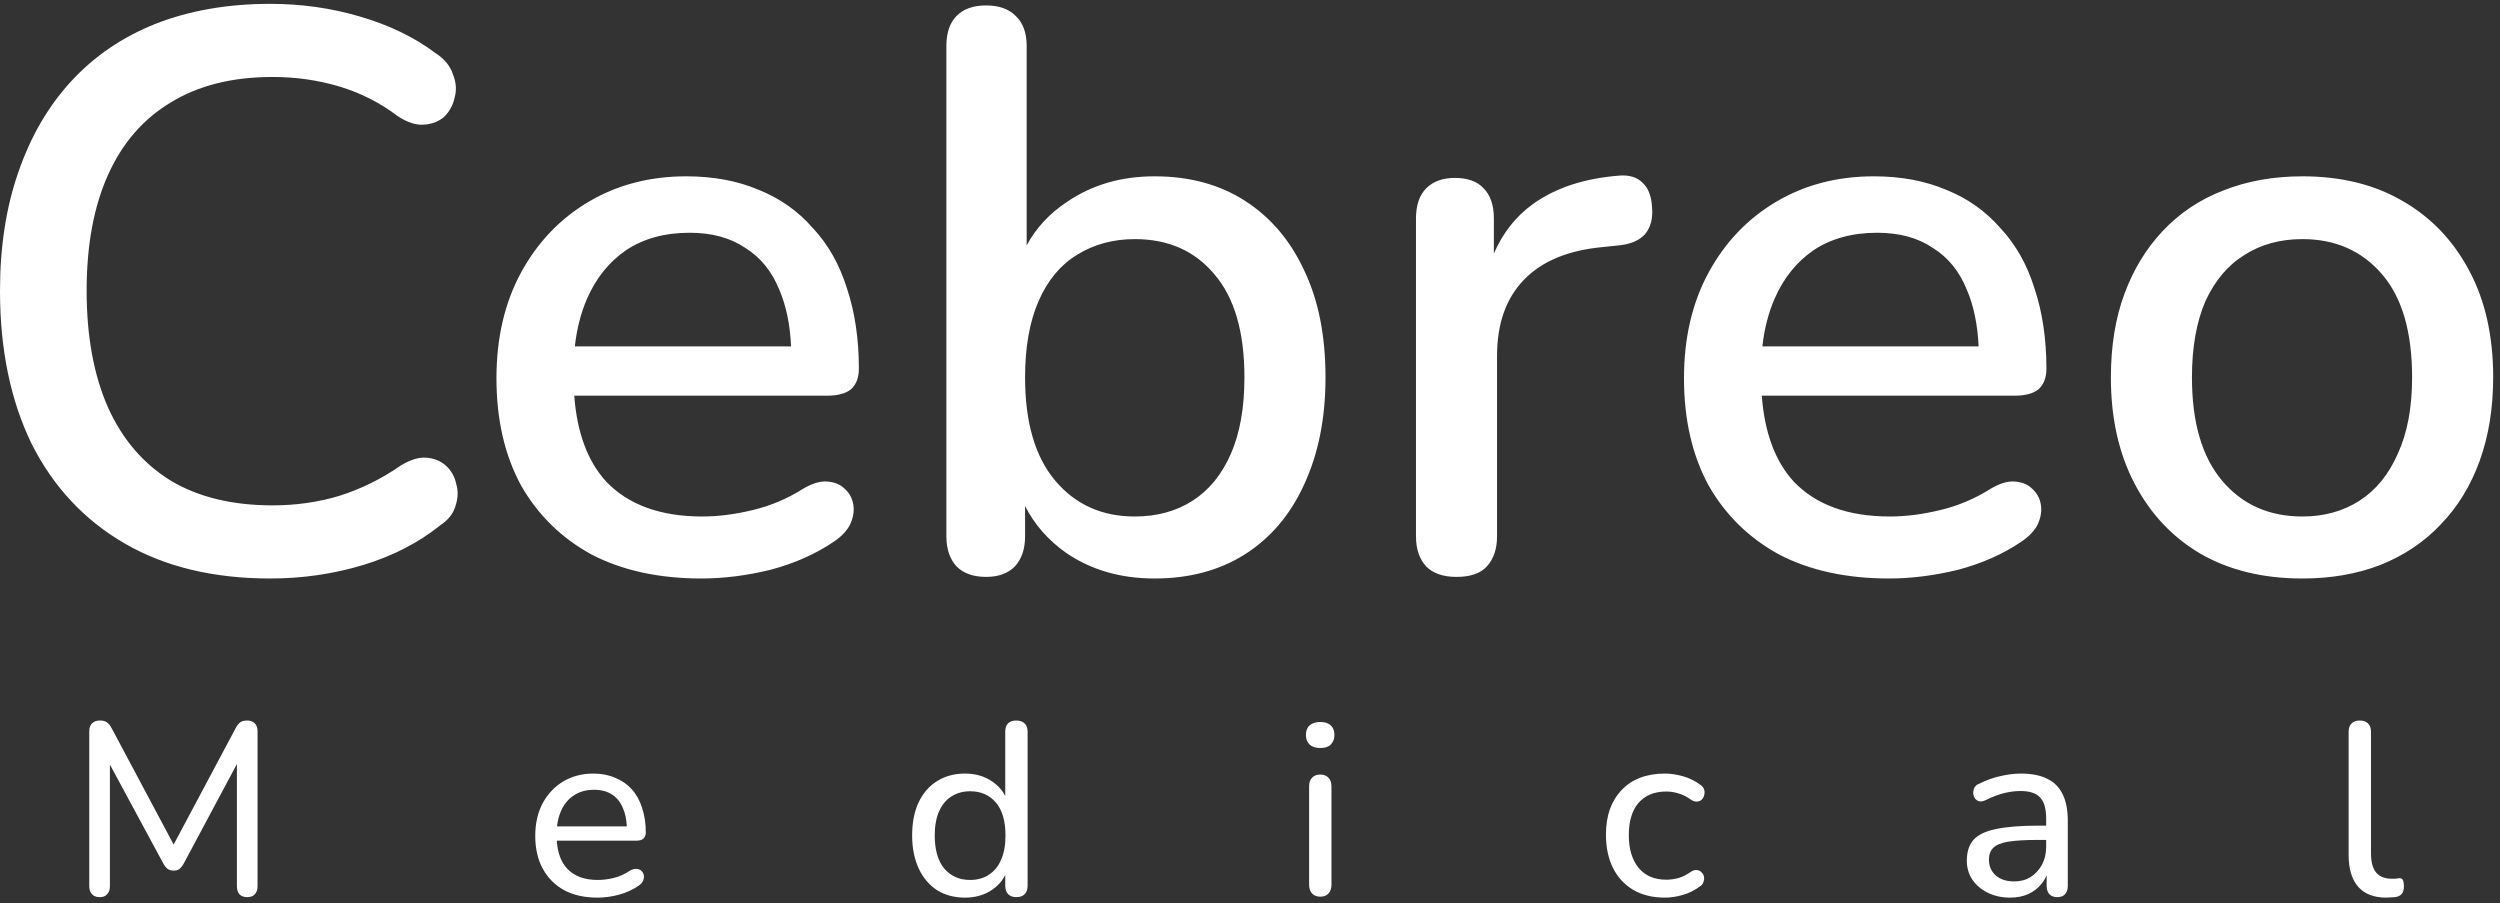 <svg width="346" height="125" viewBox="0 0 346 125" fill="none" xmlns="http://www.w3.org/2000/svg">
<rect x="0" y="0" width="346" height="125" fill="#333333" stroke="none"/>
<path d="M37.4 0.533C41.727 0.533 45.87 1.12 49.83 2.293C53.863 3.466 57.347 5.154 60.28 7.354C61.527 8.16 62.334 9.15 62.7 10.323C63.14 11.423 63.213 12.487 62.92 13.514C62.7 14.54 62.223 15.42 61.49 16.153C60.757 16.813 59.803 17.18 58.63 17.253C57.53 17.326 56.32 16.923 55 16.043C52.58 14.21 49.903 12.854 46.97 11.974C44.037 11.094 40.957 10.653 37.73 10.653C32.157 10.653 27.464 11.826 23.65 14.173C19.837 16.446 16.94 19.784 14.96 24.184C12.98 28.584 11.99 33.937 11.99 40.243C11.99 46.55 12.98 51.94 14.96 56.413C16.94 60.813 19.837 64.186 23.65 66.533C27.464 68.806 32.157 69.943 37.73 69.943C40.957 69.943 44.037 69.503 46.97 68.623C49.976 67.67 52.8 66.277 55.44 64.443C56.76 63.637 57.933 63.27 58.96 63.343C60.06 63.416 60.977 63.783 61.71 64.443C62.443 65.103 62.92 65.947 63.14 66.974C63.433 67.927 63.397 68.953 63.03 70.053C62.737 71.079 62.04 71.96 60.94 72.693C57.934 75.113 54.376 76.947 50.27 78.193C46.163 79.44 41.873 80.063 37.4 80.064C29.554 80.064 22.843 78.45 17.27 75.224C11.696 71.997 7.407 67.413 4.4 61.474C1.467 55.46 0 48.383 0 40.243C3.87592e-06 34.157 0.844 28.694 2.53 23.854C4.217 18.94 6.637 14.76 9.79 11.313C13.017 7.794 16.94 5.117 21.56 3.283C26.253 1.45 31.534 0.533 37.4 0.533ZM94.998 24.403C98.738 24.403 102.075 25.027 105.009 26.273C107.942 27.447 110.435 29.206 112.488 31.553C114.615 33.826 116.192 36.613 117.219 39.913C118.319 43.213 118.868 46.917 118.868 51.023C118.868 52.27 118.502 53.223 117.769 53.883C117.035 54.469 115.935 54.764 114.469 54.764H79.478C79.855 59.87 81.325 63.83 83.889 66.644C86.969 69.87 91.405 71.483 97.198 71.483C99.398 71.483 101.709 71.19 104.129 70.603C106.622 70.017 108.969 69.026 111.169 67.633C112.415 66.9 113.516 66.57 114.469 66.644C115.495 66.717 116.302 67.046 116.889 67.633C117.549 68.219 117.952 68.953 118.099 69.833C118.245 70.713 118.098 71.63 117.658 72.583C117.218 73.463 116.449 74.27 115.349 75.003C112.855 76.69 109.958 77.974 106.658 78.853C103.358 79.66 100.169 80.063 97.089 80.064C91.222 80.064 86.162 78.964 81.908 76.764C77.728 74.49 74.465 71.3 72.118 67.193C69.845 63.013 68.709 58.063 68.709 52.343C68.709 46.77 69.845 41.893 72.118 37.713C74.391 33.533 77.509 30.27 81.469 27.923C85.429 25.576 89.938 24.403 94.998 24.403ZM136.48 0.753C138.24 0.753 139.597 1.23 140.551 2.184C141.577 3.137 142.091 4.53 142.091 6.363V33.963C143.391 31.546 145.261 29.532 147.7 27.923C151.147 25.576 155.181 24.403 159.801 24.403C164.641 24.403 168.821 25.54 172.341 27.814C175.861 30.087 178.574 33.276 180.48 37.383C182.46 41.489 183.45 46.44 183.45 52.233C183.45 57.88 182.46 62.83 180.48 67.083C178.574 71.263 175.824 74.489 172.23 76.763C168.711 78.963 164.567 80.063 159.801 80.064C155.108 80.064 151.037 78.89 147.591 76.543C145.081 74.781 143.174 72.61 141.87 70.031V74.233C141.87 75.993 141.394 77.386 140.44 78.413C139.487 79.366 138.167 79.843 136.48 79.843C134.72 79.843 133.363 79.366 132.41 78.413C131.457 77.386 130.981 75.993 130.98 74.233V6.363C130.98 4.53 131.457 3.137 132.41 2.184C133.363 1.23 134.72 0.753 136.48 0.753ZM259.354 24.403C263.094 24.403 266.431 25.027 269.364 26.273C272.297 27.447 274.791 29.206 276.844 31.553C278.97 33.826 280.548 36.613 281.574 39.913C282.674 43.213 283.224 46.917 283.224 51.023C283.224 52.27 282.857 53.223 282.124 53.883C281.391 54.469 280.291 54.764 278.824 54.764H243.833C244.211 59.87 245.681 63.83 248.244 66.644C251.324 69.87 255.761 71.483 261.554 71.483C263.754 71.483 266.064 71.19 268.484 70.603C270.978 70.017 273.324 69.026 275.524 67.633C276.771 66.9 277.871 66.57 278.824 66.644C279.851 66.717 280.658 67.046 281.244 67.633C281.904 68.219 282.307 68.953 282.454 69.833C282.601 70.713 282.454 71.63 282.014 72.583C281.574 73.463 280.804 74.27 279.704 75.003C277.211 76.69 274.314 77.974 271.014 78.853C267.714 79.66 264.524 80.063 261.444 80.064C255.578 80.064 250.517 78.964 246.264 76.764C242.084 74.49 238.82 71.3 236.474 67.193C234.2 63.013 233.064 58.063 233.064 52.343C233.065 46.77 234.2 41.893 236.474 37.713C238.747 33.533 241.864 30.27 245.824 27.923C249.784 25.576 254.294 24.403 259.354 24.403ZM318.656 24.403C324.009 24.403 328.629 25.54 332.516 27.814C336.476 30.087 339.556 33.313 341.756 37.493C343.956 41.6 345.056 46.513 345.056 52.233C345.056 56.487 344.432 60.337 343.186 63.783C341.939 67.23 340.143 70.163 337.796 72.583C335.523 75.003 332.736 76.873 329.436 78.193C326.209 79.44 322.616 80.064 318.656 80.064C313.23 80.064 308.536 78.927 304.576 76.653C300.69 74.38 297.646 71.153 295.446 66.974C293.246 62.794 292.147 57.88 292.146 52.233C292.146 47.907 292.769 44.057 294.016 40.684C295.262 37.31 297.023 34.413 299.296 31.993C301.643 29.5 304.43 27.63 307.656 26.383C310.956 25.063 314.623 24.403 318.656 24.403ZM224.24 24.293C225.56 24.22 226.587 24.55 227.32 25.283C228.127 26.017 228.567 27.153 228.641 28.693C228.787 30.233 228.457 31.48 227.65 32.434C226.844 33.313 225.597 33.827 223.911 33.974L221.82 34.193C217.054 34.633 213.424 36.136 210.931 38.703C208.437 41.27 207.19 44.79 207.19 49.264V74.233C207.19 75.993 206.714 77.386 205.761 78.413C204.881 79.366 203.488 79.843 201.581 79.843C199.748 79.843 198.354 79.366 197.4 78.413C196.447 77.386 195.971 75.993 195.971 74.233V30.233C195.971 28.4 196.447 27.006 197.4 26.053C198.354 25.099 199.674 24.623 201.36 24.623C203.12 24.623 204.44 25.1 205.32 26.053C206.274 27.006 206.751 28.4 206.751 30.233V35.084C208.001 32.22 209.797 29.942 212.141 28.253C215.294 25.98 219.327 24.66 224.24 24.293ZM157.051 33.093C154.044 33.093 151.367 33.826 149.021 35.293C146.747 36.686 144.987 38.813 143.74 41.673C142.494 44.533 141.87 48.053 141.87 52.233C141.87 58.467 143.264 63.233 146.051 66.533C148.837 69.833 152.504 71.483 157.051 71.483C160.131 71.483 162.807 70.75 165.08 69.283C167.353 67.817 169.114 65.653 170.36 62.793C171.607 59.933 172.23 56.413 172.23 52.233C172.23 45.927 170.837 41.16 168.051 37.934C165.338 34.707 161.671 33.093 157.051 33.093ZM318.656 33.093C315.576 33.093 312.899 33.826 310.626 35.293C308.353 36.686 306.556 38.813 305.236 41.673C303.99 44.533 303.366 48.053 303.366 52.233C303.366 58.467 304.759 63.233 307.546 66.533C310.333 69.833 314.036 71.483 318.656 71.483C321.663 71.483 324.303 70.75 326.576 69.283C328.849 67.817 330.61 65.653 331.856 62.793C333.176 59.933 333.836 56.413 333.836 52.233C333.836 45.927 332.443 41.16 329.656 37.934C326.87 34.707 323.203 33.093 318.656 33.093ZM95.439 32.213C91.992 32.213 89.059 33.02 86.639 34.633C84.292 36.246 82.495 38.483 81.248 41.343C80.388 43.316 79.825 45.516 79.559 47.943H109.483C109.349 44.936 108.811 42.332 107.868 40.133C106.841 37.566 105.265 35.623 103.139 34.303C101.085 32.909 98.518 32.213 95.439 32.213ZM259.794 32.213C256.347 32.213 253.414 33.02 250.994 34.633C248.648 36.246 246.85 38.483 245.604 41.343C244.743 43.316 244.181 45.516 243.914 47.943H273.839C273.704 44.936 273.166 42.332 272.224 40.133C271.197 37.566 269.621 35.623 267.494 34.303C265.441 32.909 262.874 32.213 259.794 32.213Z" fill="white"/>
<path d="M82.136 107.062C83.246 107.062 84.244 107.255 85.128 107.641C86.035 108.003 86.806 108.536 87.44 109.238C88.075 109.941 88.551 110.802 88.868 111.822C89.208 112.82 89.378 113.953 89.378 115.223C89.378 115.585 89.265 115.868 89.038 116.072C88.834 116.254 88.528 116.345 88.12 116.345H77.06C77.167 118.018 77.646 119.31 78.498 120.221C79.473 121.263 80.878 121.785 82.714 121.785C83.439 121.785 84.176 121.694 84.924 121.513C85.695 121.331 86.431 121.002 87.134 120.526C87.474 120.322 87.78 120.232 88.052 120.255C88.346 120.255 88.585 120.345 88.767 120.526C88.948 120.685 89.061 120.889 89.106 121.139C89.152 121.365 89.117 121.615 89.004 121.887C88.891 122.159 88.676 122.397 88.358 122.601C87.61 123.122 86.715 123.531 85.672 123.825C84.652 124.097 83.666 124.232 82.714 124.232C80.923 124.232 79.382 123.893 78.09 123.213C76.821 122.51 75.835 121.524 75.132 120.255C74.429 118.963 74.078 117.444 74.078 115.699C74.078 113.977 74.418 112.469 75.098 111.177C75.8 109.885 76.753 108.876 77.954 108.15C79.178 107.425 80.572 107.063 82.136 107.062ZM140.656 99.719C141.155 99.719 141.54 99.855 141.812 100.127C142.084 100.376 142.221 100.762 142.221 101.283V122.566C142.221 123.088 142.084 123.485 141.812 123.757C141.54 124.029 141.155 124.165 140.656 124.165C140.18 124.165 139.806 124.029 139.534 123.757C139.262 123.485 139.126 123.088 139.126 122.566V121.088C138.73 121.897 138.142 122.572 137.358 123.11C136.293 123.858 135.023 124.232 133.55 124.232C132.099 124.232 130.819 123.893 129.708 123.213C128.62 122.51 127.77 121.513 127.158 120.221C126.546 118.906 126.24 117.376 126.24 115.631C126.24 113.863 126.535 112.344 127.124 111.075C127.736 109.783 128.586 108.797 129.674 108.117C130.784 107.415 132.077 107.063 133.55 107.062C135.023 107.062 136.293 107.437 137.358 108.185C138.134 108.713 138.723 109.374 139.126 110.167V101.283C139.126 100.762 139.251 100.376 139.5 100.127C139.772 99.855 140.158 99.719 140.656 99.719ZM230.424 107.062C231.217 107.063 232.056 107.187 232.939 107.437C233.823 107.686 234.64 108.094 235.388 108.661C235.637 108.842 235.795 109.057 235.863 109.307C235.931 109.533 235.931 109.771 235.863 110.021C235.818 110.27 235.705 110.486 235.523 110.667C235.365 110.825 235.15 110.916 234.878 110.938C234.629 110.961 234.356 110.882 234.062 110.701C233.518 110.293 232.94 109.998 232.328 109.816C231.739 109.635 231.172 109.545 230.628 109.545C229.789 109.545 229.041 109.681 228.384 109.953C227.749 110.225 227.205 110.621 226.752 111.143C226.321 111.641 225.992 112.265 225.766 113.013C225.539 113.738 225.426 114.588 225.426 115.562C225.426 117.489 225.879 119.008 226.786 120.119C227.693 121.207 228.973 121.751 230.628 121.751C231.172 121.751 231.739 121.671 232.328 121.513C232.917 121.331 233.495 121.037 234.062 120.629C234.356 120.448 234.629 120.379 234.878 120.425C235.127 120.448 235.331 120.549 235.489 120.73C235.671 120.889 235.785 121.093 235.83 121.343C235.875 121.569 235.852 121.807 235.762 122.057C235.694 122.306 235.535 122.51 235.286 122.669C234.561 123.213 233.767 123.609 232.905 123.858C232.044 124.108 231.217 124.232 230.424 124.232C228.746 124.232 227.295 123.881 226.071 123.179C224.847 122.453 223.907 121.444 223.25 120.152C222.593 118.838 222.264 117.296 222.264 115.528C222.264 114.214 222.445 113.036 222.808 111.993C223.193 110.951 223.737 110.066 224.439 109.341C225.142 108.593 225.992 108.026 226.989 107.641C228.009 107.255 229.154 107.062 230.424 107.062ZM279.688 107.062C281.161 107.062 282.373 107.3 283.325 107.776C284.277 108.23 284.992 108.944 285.468 109.919C285.944 110.871 286.182 112.095 286.182 113.591V122.566C286.182 123.088 286.057 123.485 285.808 123.757C285.558 124.029 285.196 124.165 284.72 124.165C284.267 124.165 283.904 124.029 283.632 123.757C283.383 123.485 283.258 123.088 283.258 122.566V121.13C283.074 121.569 282.837 121.969 282.544 122.329C282.045 122.941 281.422 123.417 280.674 123.757C279.948 124.074 279.121 124.232 278.191 124.232C277.058 124.232 276.027 124.006 275.098 123.553C274.191 123.099 273.476 122.487 272.955 121.717C272.456 120.946 272.208 120.085 272.208 119.133C272.208 117.909 272.514 116.946 273.126 116.243C273.738 115.54 274.769 115.042 276.22 114.747C277.67 114.43 279.62 114.271 282.067 114.271H283.189V113.285C283.189 111.948 282.917 110.984 282.373 110.395C281.829 109.783 280.911 109.477 279.619 109.477C278.871 109.477 278.101 109.579 277.308 109.783C276.514 109.987 275.687 110.304 274.825 110.734C274.485 110.893 274.191 110.95 273.941 110.904C273.692 110.836 273.488 110.701 273.329 110.497C273.193 110.271 273.115 110.032 273.092 109.783C273.092 109.511 273.148 109.25 273.262 109.001C273.398 108.752 273.624 108.57 273.941 108.457C274.939 107.958 275.925 107.606 276.899 107.402C277.897 107.176 278.826 107.062 279.688 107.062ZM326.581 99.719C327.079 99.719 327.464 99.855 327.736 100.127C328.008 100.376 328.145 100.762 328.145 101.283V118.112C328.145 119.291 328.383 120.175 328.858 120.765C329.357 121.331 330.06 121.615 330.967 121.615H331.511C331.669 121.593 331.828 121.57 331.986 121.547C332.236 121.524 332.418 121.592 332.531 121.751C332.644 121.91 332.701 122.227 332.701 122.703C332.701 123.134 332.598 123.473 332.395 123.723C332.213 123.949 331.907 124.097 331.477 124.165C331.273 124.188 331.069 124.199 330.865 124.199C330.661 124.222 330.457 124.232 330.253 124.232C328.553 124.232 327.261 123.734 326.377 122.736C325.493 121.716 325.051 120.254 325.051 118.351V101.283C325.051 100.762 325.187 100.376 325.459 100.127C325.731 99.855 326.105 99.719 326.581 99.719ZM34.217 99.719C34.67 99.719 35.021 99.855 35.27 100.127C35.52 100.376 35.645 100.739 35.645 101.215V122.669C35.645 123.122 35.52 123.485 35.27 123.757C35.044 124.029 34.693 124.165 34.217 124.165C33.741 124.165 33.378 124.029 33.129 123.757C32.902 123.485 32.788 123.122 32.788 122.669V105.742L25.377 119.608C25.196 119.903 25.003 120.13 24.799 120.289C24.617 120.425 24.357 120.493 24.017 120.493C23.699 120.493 23.427 120.414 23.2 120.255C22.996 120.096 22.815 119.88 22.656 119.608L15.211 105.82V122.669C15.211 123.122 15.086 123.485 14.837 123.757C14.61 124.029 14.258 124.165 13.782 124.165C13.329 124.165 12.978 124.029 12.729 123.757C12.479 123.485 12.354 123.122 12.354 122.669V101.215C12.354 100.739 12.479 100.376 12.729 100.127C13.001 99.855 13.363 99.719 13.816 99.719C14.224 99.719 14.542 99.798 14.769 99.957C15.018 100.116 15.244 100.387 15.448 100.772L24.033 116.886L32.618 100.772C32.822 100.387 33.038 100.116 33.265 99.957C33.491 99.798 33.809 99.719 34.217 99.719ZM182.711 107.198C183.21 107.198 183.595 107.346 183.867 107.641C184.139 107.913 184.275 108.32 184.275 108.864V122.431C184.275 122.952 184.139 123.36 183.867 123.654C183.618 123.949 183.232 124.097 182.711 124.097C182.235 124.097 181.861 123.949 181.589 123.654C181.317 123.36 181.182 122.952 181.182 122.431V108.864C181.182 108.321 181.317 107.913 181.589 107.641C181.861 107.346 182.235 107.198 182.711 107.198ZM282.136 116.243C280.39 116.243 279.007 116.322 277.987 116.48C276.99 116.639 276.288 116.923 275.88 117.331C275.472 117.716 275.268 118.26 275.268 118.963C275.268 119.847 275.574 120.572 276.186 121.139C276.82 121.705 277.682 121.988 278.77 121.988C279.631 121.988 280.391 121.785 281.048 121.377C281.705 120.946 282.226 120.379 282.611 119.677C282.997 118.951 283.189 118.124 283.189 117.194V116.243H282.136ZM134.265 109.511C133.29 109.511 132.429 109.749 131.681 110.225C130.955 110.678 130.388 111.358 129.98 112.265C129.572 113.171 129.368 114.294 129.368 115.631C129.368 117.625 129.81 119.155 130.694 120.221C131.601 121.263 132.791 121.785 134.265 121.785C135.262 121.785 136.123 121.546 136.849 121.07C137.596 120.594 138.163 119.903 138.548 118.997C138.956 118.09 139.16 116.968 139.16 115.631C139.16 113.636 138.718 112.118 137.834 111.075C136.95 110.033 135.76 109.511 134.265 109.511ZM82.204 109.307C81.116 109.307 80.187 109.568 79.416 110.089C78.645 110.587 78.056 111.301 77.648 112.23C77.36 112.871 77.175 113.585 77.091 114.373H86.749C86.706 113.399 86.529 112.56 86.216 111.856C85.876 111.018 85.366 110.384 84.686 109.953C84.029 109.522 83.201 109.307 82.204 109.307ZM182.711 99.923C183.368 99.923 183.856 100.081 184.173 100.398C184.513 100.693 184.684 101.135 184.684 101.725C184.684 102.269 184.513 102.711 184.173 103.051C183.856 103.368 183.368 103.526 182.711 103.526C182.099 103.526 181.612 103.368 181.249 103.051C180.909 102.711 180.739 102.269 180.739 101.725C180.739 101.135 180.909 100.693 181.249 100.398C181.612 100.081 182.099 99.923 182.711 99.923Z" fill="white"/>
</svg>
